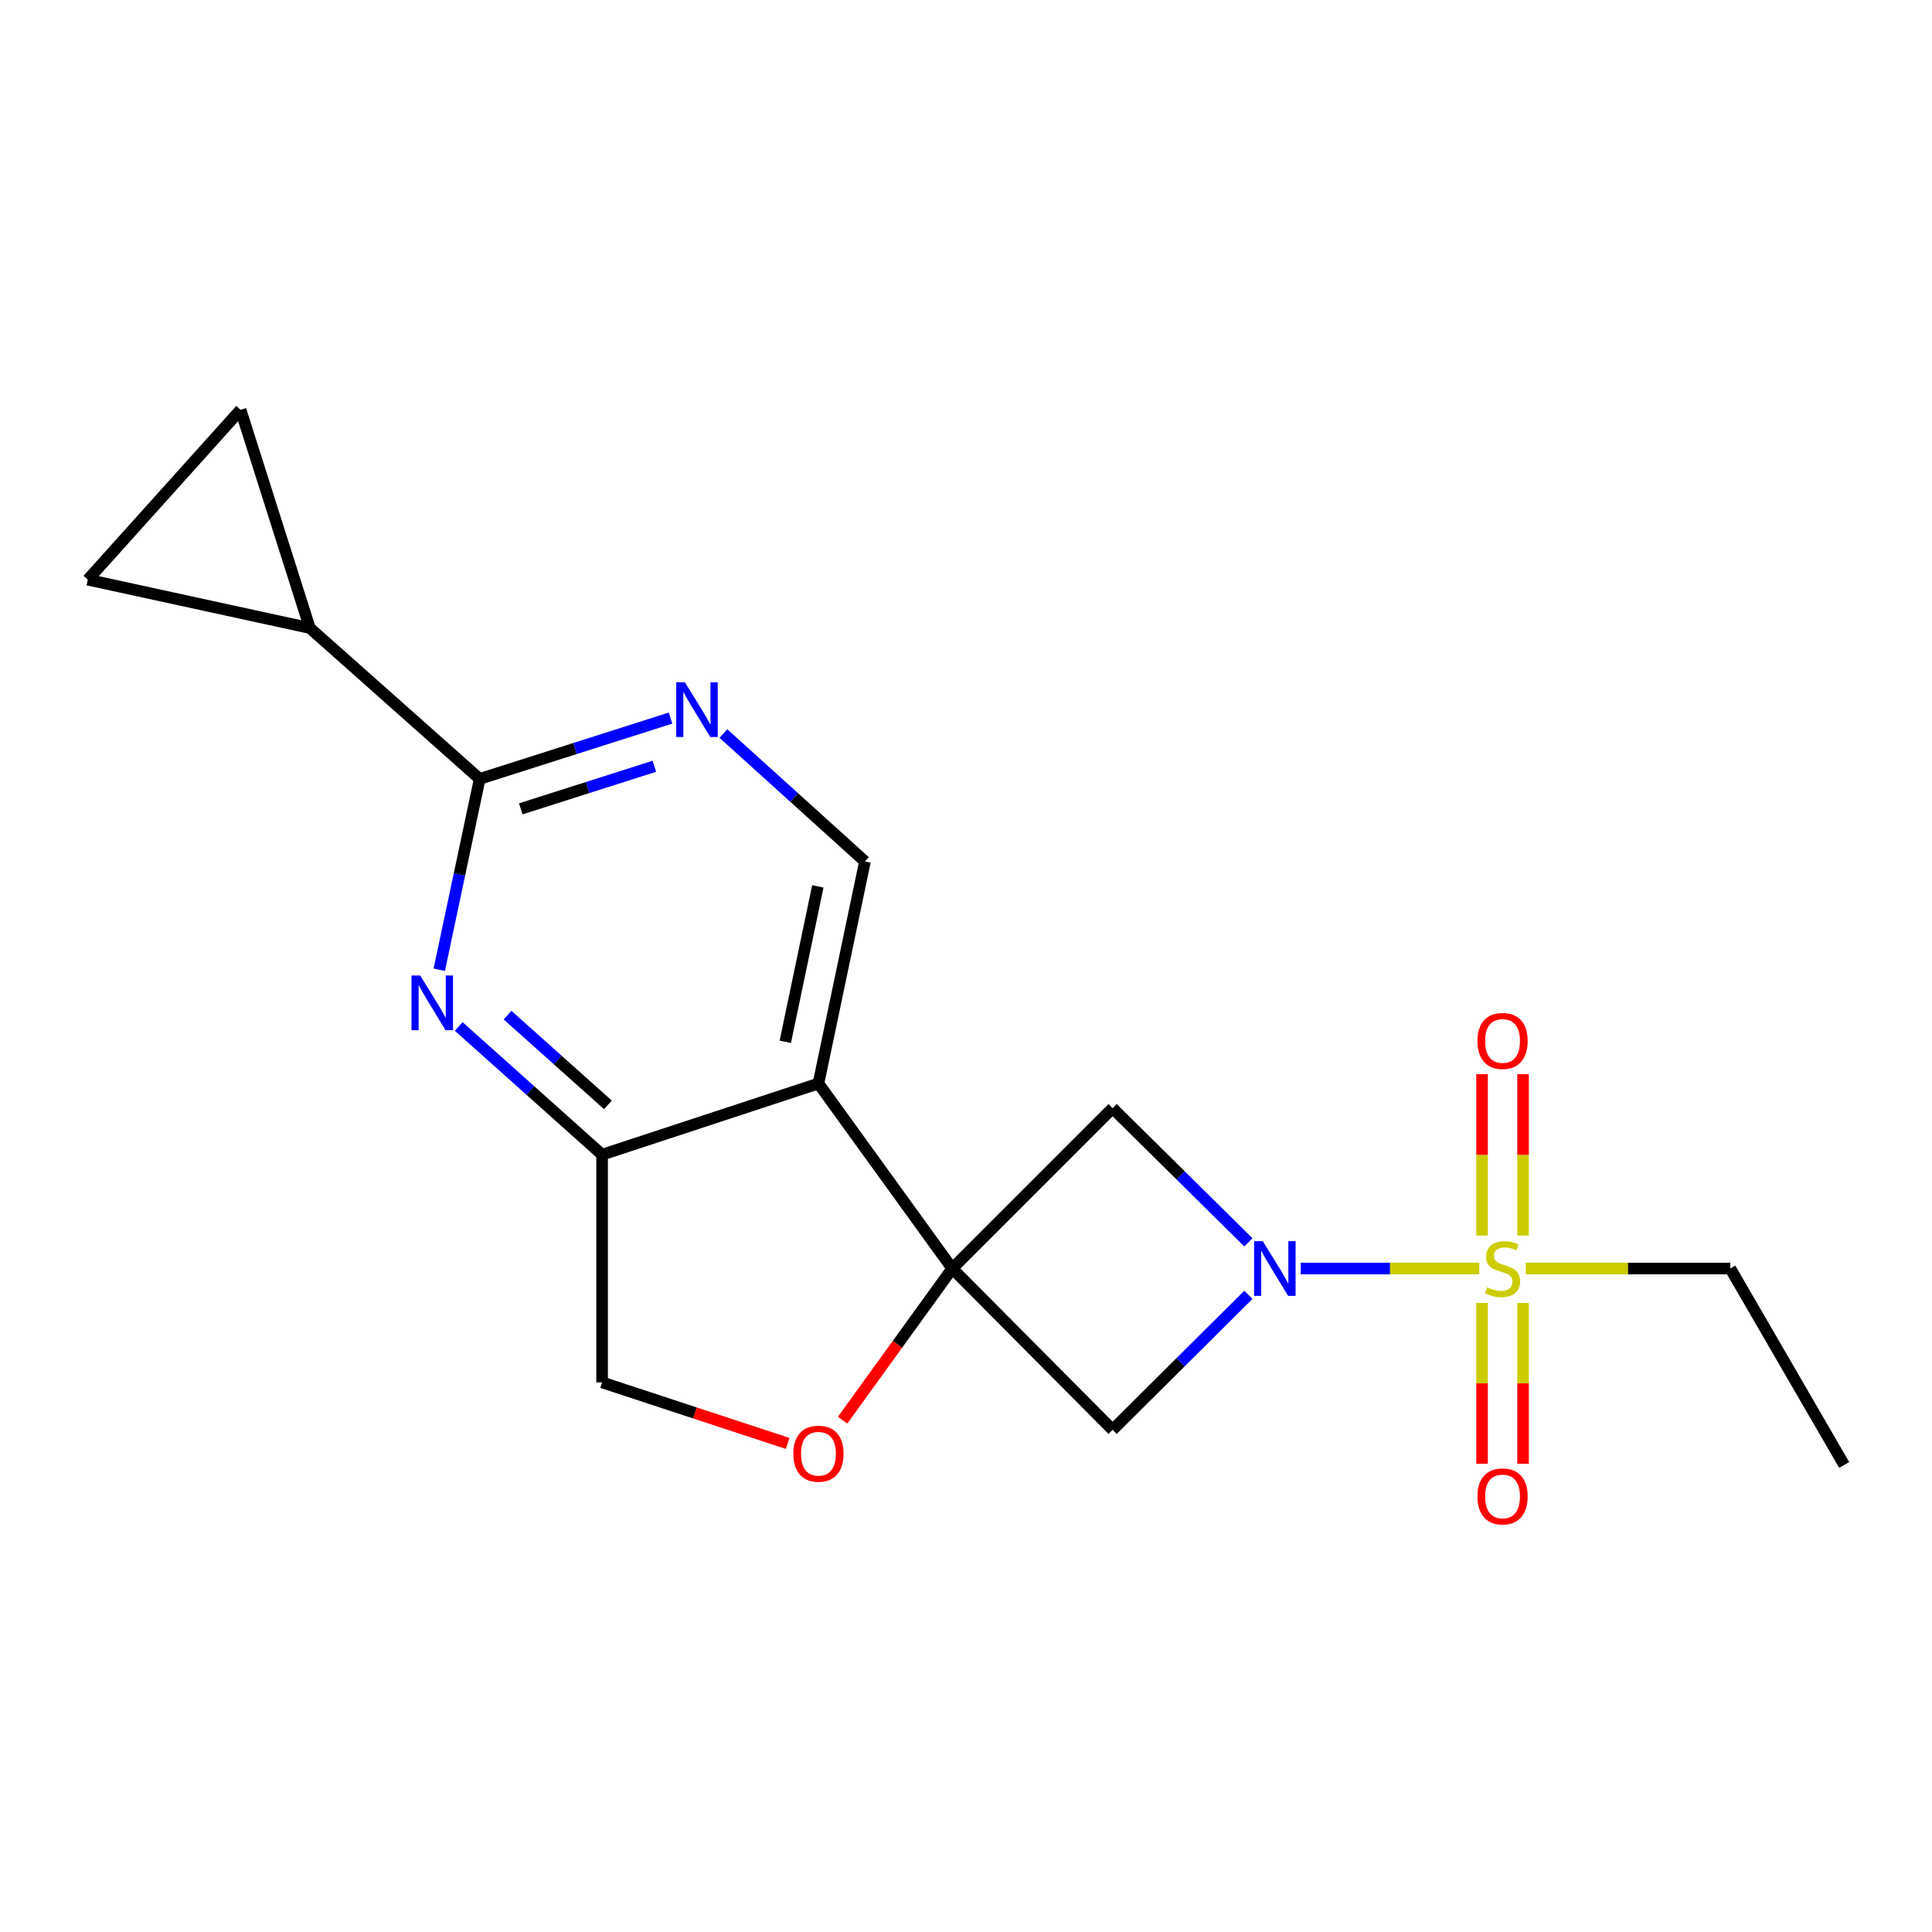 <?xml version='1.0' encoding='iso-8859-1'?>
<svg version='1.1' baseProfile='full'
              xmlns='http://www.w3.org/2000/svg'
                      xmlns:rdkit='http://www.rdkit.org/xml'
                      xmlns:xlink='http://www.w3.org/1999/xlink'
                  xml:space='preserve'
width='1000px' height='1000px' viewBox='0 0 1000 1000'>
<!-- END OF HEADER -->
<rect style='opacity:1.0;fill:#FFFFFF;stroke:none' width='1000' height='1000' x='0' y='0'> </rect>
<path class='bond-2' d='M 492.879,656.58 L 423.625,560.823' style='fill:none;fill-rule:evenodd;stroke:#000000;stroke-width:6px;stroke-linecap:butt;stroke-linejoin:miter;stroke-opacity:1' />
<path class='bond-4' d='M 492.879,656.58 L 575.879,740.076' style='fill:none;fill-rule:evenodd;stroke:#000000;stroke-width:6px;stroke-linecap:butt;stroke-linejoin:miter;stroke-opacity:1' />
<path class='bond-5' d='M 492.879,656.58 L 575.879,573.58' style='fill:none;fill-rule:evenodd;stroke:#000000;stroke-width:6px;stroke-linecap:butt;stroke-linejoin:miter;stroke-opacity:1' />
<path class='bond-8' d='M 492.879,656.58 L 464.497,695.833' style='fill:none;fill-rule:evenodd;stroke:#000000;stroke-width:6px;stroke-linecap:butt;stroke-linejoin:miter;stroke-opacity:1' />
<path class='bond-8' d='M 464.497,695.833 L 436.116,735.086' style='fill:none;fill-rule:evenodd;stroke:#FF0000;stroke-width:6px;stroke-linecap:butt;stroke-linejoin:miter;stroke-opacity:1' />
<path class='bond-0' d='M 765.695,656.58 L 719.47,656.58' style='fill:none;fill-rule:evenodd;stroke:#CCCC00;stroke-width:6px;stroke-linecap:butt;stroke-linejoin:miter;stroke-opacity:1' />
<path class='bond-0' d='M 719.47,656.58 L 673.244,656.58' style='fill:none;fill-rule:evenodd;stroke:#0000FF;stroke-width:6px;stroke-linecap:butt;stroke-linejoin:miter;stroke-opacity:1' />
<path class='bond-14' d='M 767.111,674.407 L 767.111,716.026' style='fill:none;fill-rule:evenodd;stroke:#CCCC00;stroke-width:6px;stroke-linecap:butt;stroke-linejoin:miter;stroke-opacity:1' />
<path class='bond-14' d='M 767.111,716.026 L 767.111,757.645' style='fill:none;fill-rule:evenodd;stroke:#FF0000;stroke-width:6px;stroke-linecap:butt;stroke-linejoin:miter;stroke-opacity:1' />
<path class='bond-14' d='M 788.332,674.407 L 788.332,716.026' style='fill:none;fill-rule:evenodd;stroke:#CCCC00;stroke-width:6px;stroke-linecap:butt;stroke-linejoin:miter;stroke-opacity:1' />
<path class='bond-14' d='M 788.332,716.026 L 788.332,757.645' style='fill:none;fill-rule:evenodd;stroke:#FF0000;stroke-width:6px;stroke-linecap:butt;stroke-linejoin:miter;stroke-opacity:1' />
<path class='bond-15' d='M 788.332,639.514 L 788.332,597.755' style='fill:none;fill-rule:evenodd;stroke:#CCCC00;stroke-width:6px;stroke-linecap:butt;stroke-linejoin:miter;stroke-opacity:1' />
<path class='bond-15' d='M 788.332,597.755 L 788.332,555.997' style='fill:none;fill-rule:evenodd;stroke:#FF0000;stroke-width:6px;stroke-linecap:butt;stroke-linejoin:miter;stroke-opacity:1' />
<path class='bond-15' d='M 767.111,639.514 L 767.111,597.755' style='fill:none;fill-rule:evenodd;stroke:#CCCC00;stroke-width:6px;stroke-linecap:butt;stroke-linejoin:miter;stroke-opacity:1' />
<path class='bond-15' d='M 767.111,597.755 L 767.111,555.997' style='fill:none;fill-rule:evenodd;stroke:#FF0000;stroke-width:6px;stroke-linecap:butt;stroke-linejoin:miter;stroke-opacity:1' />
<path class='bond-17' d='M 789.749,656.58 L 842.678,656.58' style='fill:none;fill-rule:evenodd;stroke:#CCCC00;stroke-width:6px;stroke-linecap:butt;stroke-linejoin:miter;stroke-opacity:1' />
<path class='bond-17' d='M 842.678,656.58 L 895.608,656.58' style='fill:none;fill-rule:evenodd;stroke:#000000;stroke-width:6px;stroke-linecap:butt;stroke-linejoin:miter;stroke-opacity:1' />
<path class='bond-1' d='M 646.167,643.048 L 611.023,608.314' style='fill:none;fill-rule:evenodd;stroke:#0000FF;stroke-width:6px;stroke-linecap:butt;stroke-linejoin:miter;stroke-opacity:1' />
<path class='bond-1' d='M 611.023,608.314 L 575.879,573.58' style='fill:none;fill-rule:evenodd;stroke:#000000;stroke-width:6px;stroke-linecap:butt;stroke-linejoin:miter;stroke-opacity:1' />
<path class='bond-19' d='M 646.158,670.202 L 611.019,705.139' style='fill:none;fill-rule:evenodd;stroke:#0000FF;stroke-width:6px;stroke-linecap:butt;stroke-linejoin:miter;stroke-opacity:1' />
<path class='bond-19' d='M 611.019,705.139 L 575.879,740.076' style='fill:none;fill-rule:evenodd;stroke:#000000;stroke-width:6px;stroke-linecap:butt;stroke-linejoin:miter;stroke-opacity:1' />
<path class='bond-7' d='M 423.625,560.823 L 311.646,597.655' style='fill:none;fill-rule:evenodd;stroke:#000000;stroke-width:6px;stroke-linecap:butt;stroke-linejoin:miter;stroke-opacity:1' />
<path class='bond-11' d='M 423.625,560.823 L 447.7,445.896' style='fill:none;fill-rule:evenodd;stroke:#000000;stroke-width:6px;stroke-linecap:butt;stroke-linejoin:miter;stroke-opacity:1' />
<path class='bond-11' d='M 406.466,539.233 L 423.318,458.784' style='fill:none;fill-rule:evenodd;stroke:#000000;stroke-width:6px;stroke-linecap:butt;stroke-linejoin:miter;stroke-opacity:1' />
<path class='bond-3' d='M 237.428,531.301 L 274.537,564.478' style='fill:none;fill-rule:evenodd;stroke:#0000FF;stroke-width:6px;stroke-linecap:butt;stroke-linejoin:miter;stroke-opacity:1' />
<path class='bond-3' d='M 274.537,564.478 L 311.646,597.655' style='fill:none;fill-rule:evenodd;stroke:#000000;stroke-width:6px;stroke-linecap:butt;stroke-linejoin:miter;stroke-opacity:1' />
<path class='bond-3' d='M 262.705,525.433 L 288.681,548.657' style='fill:none;fill-rule:evenodd;stroke:#0000FF;stroke-width:6px;stroke-linecap:butt;stroke-linejoin:miter;stroke-opacity:1' />
<path class='bond-3' d='M 288.681,548.657 L 314.657,571.881' style='fill:none;fill-rule:evenodd;stroke:#000000;stroke-width:6px;stroke-linecap:butt;stroke-linejoin:miter;stroke-opacity:1' />
<path class='bond-21' d='M 227.367,501.942 L 237.827,452.55' style='fill:none;fill-rule:evenodd;stroke:#0000FF;stroke-width:6px;stroke-linecap:butt;stroke-linejoin:miter;stroke-opacity:1' />
<path class='bond-21' d='M 237.827,452.55 L 248.287,403.158' style='fill:none;fill-rule:evenodd;stroke:#000000;stroke-width:6px;stroke-linecap:butt;stroke-linejoin:miter;stroke-opacity:1' />
<path class='bond-6' d='M 248.287,403.158 L 297.679,387.418' style='fill:none;fill-rule:evenodd;stroke:#000000;stroke-width:6px;stroke-linecap:butt;stroke-linejoin:miter;stroke-opacity:1' />
<path class='bond-6' d='M 297.679,387.418 L 347.071,371.679' style='fill:none;fill-rule:evenodd;stroke:#0000FF;stroke-width:6px;stroke-linecap:butt;stroke-linejoin:miter;stroke-opacity:1' />
<path class='bond-6' d='M 269.548,418.656 L 304.122,407.638' style='fill:none;fill-rule:evenodd;stroke:#000000;stroke-width:6px;stroke-linecap:butt;stroke-linejoin:miter;stroke-opacity:1' />
<path class='bond-6' d='M 304.122,407.638 L 338.696,396.621' style='fill:none;fill-rule:evenodd;stroke:#0000FF;stroke-width:6px;stroke-linecap:butt;stroke-linejoin:miter;stroke-opacity:1' />
<path class='bond-10' d='M 248.287,403.158 L 160.37,325.062' style='fill:none;fill-rule:evenodd;stroke:#000000;stroke-width:6px;stroke-linecap:butt;stroke-linejoin:miter;stroke-opacity:1' />
<path class='bond-20' d='M 311.646,597.655 L 311.646,715.529' style='fill:none;fill-rule:evenodd;stroke:#000000;stroke-width:6px;stroke-linecap:butt;stroke-linejoin:miter;stroke-opacity:1' />
<path class='bond-16' d='M 407.678,747.116 L 359.662,731.323' style='fill:none;fill-rule:evenodd;stroke:#FF0000;stroke-width:6px;stroke-linecap:butt;stroke-linejoin:miter;stroke-opacity:1' />
<path class='bond-16' d='M 359.662,731.323 L 311.646,715.529' style='fill:none;fill-rule:evenodd;stroke:#000000;stroke-width:6px;stroke-linecap:butt;stroke-linejoin:miter;stroke-opacity:1' />
<path class='bond-9' d='M 374.432,379.672 L 411.066,412.784' style='fill:none;fill-rule:evenodd;stroke:#0000FF;stroke-width:6px;stroke-linecap:butt;stroke-linejoin:miter;stroke-opacity:1' />
<path class='bond-9' d='M 411.066,412.784 L 447.7,445.896' style='fill:none;fill-rule:evenodd;stroke:#000000;stroke-width:6px;stroke-linecap:butt;stroke-linejoin:miter;stroke-opacity:1' />
<path class='bond-12' d='M 160.37,325.062 L 45.455,300.044' style='fill:none;fill-rule:evenodd;stroke:#000000;stroke-width:6px;stroke-linecap:butt;stroke-linejoin:miter;stroke-opacity:1' />
<path class='bond-13' d='M 160.37,325.062 L 124.517,212.115' style='fill:none;fill-rule:evenodd;stroke:#000000;stroke-width:6px;stroke-linecap:butt;stroke-linejoin:miter;stroke-opacity:1' />
<path class='bond-22' d='M 45.455,300.044 L 124.517,212.115' style='fill:none;fill-rule:evenodd;stroke:#000000;stroke-width:6px;stroke-linecap:butt;stroke-linejoin:miter;stroke-opacity:1' />
<path class='bond-18' d='M 895.608,656.58 L 954.545,758.256' style='fill:none;fill-rule:evenodd;stroke:#000000;stroke-width:6px;stroke-linecap:butt;stroke-linejoin:miter;stroke-opacity:1' />
<path  class='atom-1' d='M 769.721 666.3
Q 770.041 666.42, 771.361 666.98
Q 772.681 667.54, 774.121 667.9
Q 775.601 668.22, 777.041 668.22
Q 779.721 668.22, 781.281 666.94
Q 782.841 665.62, 782.841 663.34
Q 782.841 661.78, 782.041 660.82
Q 781.281 659.86, 780.081 659.34
Q 778.881 658.82, 776.881 658.22
Q 774.361 657.46, 772.841 656.74
Q 771.361 656.02, 770.281 654.5
Q 769.241 652.98, 769.241 650.42
Q 769.241 646.86, 771.641 644.66
Q 774.081 642.46, 778.881 642.46
Q 782.161 642.46, 785.881 644.02
L 784.961 647.1
Q 781.561 645.7, 779.001 645.7
Q 776.241 645.7, 774.721 646.86
Q 773.201 647.98, 773.241 649.94
Q 773.241 651.46, 774.001 652.38
Q 774.801 653.3, 775.921 653.82
Q 777.081 654.34, 779.001 654.94
Q 781.561 655.74, 783.081 656.54
Q 784.601 657.34, 785.681 658.98
Q 786.801 660.58, 786.801 663.34
Q 786.801 667.26, 784.161 669.38
Q 781.561 671.46, 777.201 671.46
Q 774.681 671.46, 772.761 670.9
Q 770.881 670.38, 768.641 669.46
L 769.721 666.3
' fill='#CCCC00'/>
<path  class='atom-2' d='M 653.598 642.42
L 662.878 657.42
Q 663.798 658.9, 665.278 661.58
Q 666.758 664.26, 666.838 664.42
L 666.838 642.42
L 670.598 642.42
L 670.598 670.74
L 666.718 670.74
L 656.758 654.34
Q 655.598 652.42, 654.358 650.22
Q 653.158 648.02, 652.798 647.34
L 652.798 670.74
L 649.118 670.74
L 649.118 642.42
L 653.598 642.42
' fill='#0000FF'/>
<path  class='atom-4' d='M 217.48 504.903
L 226.76 519.903
Q 227.68 521.383, 229.16 524.063
Q 230.64 526.743, 230.72 526.903
L 230.72 504.903
L 234.48 504.903
L 234.48 533.223
L 230.6 533.223
L 220.64 516.823
Q 219.48 514.903, 218.24 512.703
Q 217.04 510.503, 216.68 509.823
L 216.68 533.223
L 213 533.223
L 213 504.903
L 217.48 504.903
' fill='#0000FF'/>
<path  class='atom-9' d='M 410.625 752.441
Q 410.625 745.641, 413.985 741.841
Q 417.345 738.041, 423.625 738.041
Q 429.905 738.041, 433.265 741.841
Q 436.625 745.641, 436.625 752.441
Q 436.625 759.321, 433.225 763.241
Q 429.825 767.121, 423.625 767.121
Q 417.385 767.121, 413.985 763.241
Q 410.625 759.361, 410.625 752.441
M 423.625 763.921
Q 427.945 763.921, 430.265 761.041
Q 432.625 758.121, 432.625 752.441
Q 432.625 746.881, 430.265 744.081
Q 427.945 741.241, 423.625 741.241
Q 419.305 741.241, 416.945 744.041
Q 414.625 746.841, 414.625 752.441
Q 414.625 758.161, 416.945 761.041
Q 419.305 763.921, 423.625 763.921
' fill='#FF0000'/>
<path  class='atom-10' d='M 354.502 353.156
L 363.782 368.156
Q 364.702 369.636, 366.182 372.316
Q 367.662 374.996, 367.742 375.156
L 367.742 353.156
L 371.502 353.156
L 371.502 381.476
L 367.622 381.476
L 357.662 365.076
Q 356.502 363.156, 355.262 360.956
Q 354.062 358.756, 353.702 358.076
L 353.702 381.476
L 350.022 381.476
L 350.022 353.156
L 354.502 353.156
' fill='#0000FF'/>
<path  class='atom-15' d='M 764.721 774.547
Q 764.721 767.747, 768.081 763.947
Q 771.441 760.147, 777.721 760.147
Q 784.001 760.147, 787.361 763.947
Q 790.721 767.747, 790.721 774.547
Q 790.721 781.427, 787.321 785.347
Q 783.921 789.227, 777.721 789.227
Q 771.481 789.227, 768.081 785.347
Q 764.721 781.467, 764.721 774.547
M 777.721 786.027
Q 782.041 786.027, 784.361 783.147
Q 786.721 780.227, 786.721 774.547
Q 786.721 768.987, 784.361 766.187
Q 782.041 763.347, 777.721 763.347
Q 773.401 763.347, 771.041 766.147
Q 768.721 768.947, 768.721 774.547
Q 768.721 780.267, 771.041 783.147
Q 773.401 786.027, 777.721 786.027
' fill='#FF0000'/>
<path  class='atom-16' d='M 764.721 538.797
Q 764.721 531.997, 768.081 528.197
Q 771.441 524.397, 777.721 524.397
Q 784.001 524.397, 787.361 528.197
Q 790.721 531.997, 790.721 538.797
Q 790.721 545.677, 787.321 549.597
Q 783.921 553.477, 777.721 553.477
Q 771.481 553.477, 768.081 549.597
Q 764.721 545.717, 764.721 538.797
M 777.721 550.277
Q 782.041 550.277, 784.361 547.397
Q 786.721 544.477, 786.721 538.797
Q 786.721 533.237, 784.361 530.437
Q 782.041 527.597, 777.721 527.597
Q 773.401 527.597, 771.041 530.397
Q 768.721 533.197, 768.721 538.797
Q 768.721 544.517, 771.041 547.397
Q 773.401 550.277, 777.721 550.277
' fill='#FF0000'/>
</svg>
